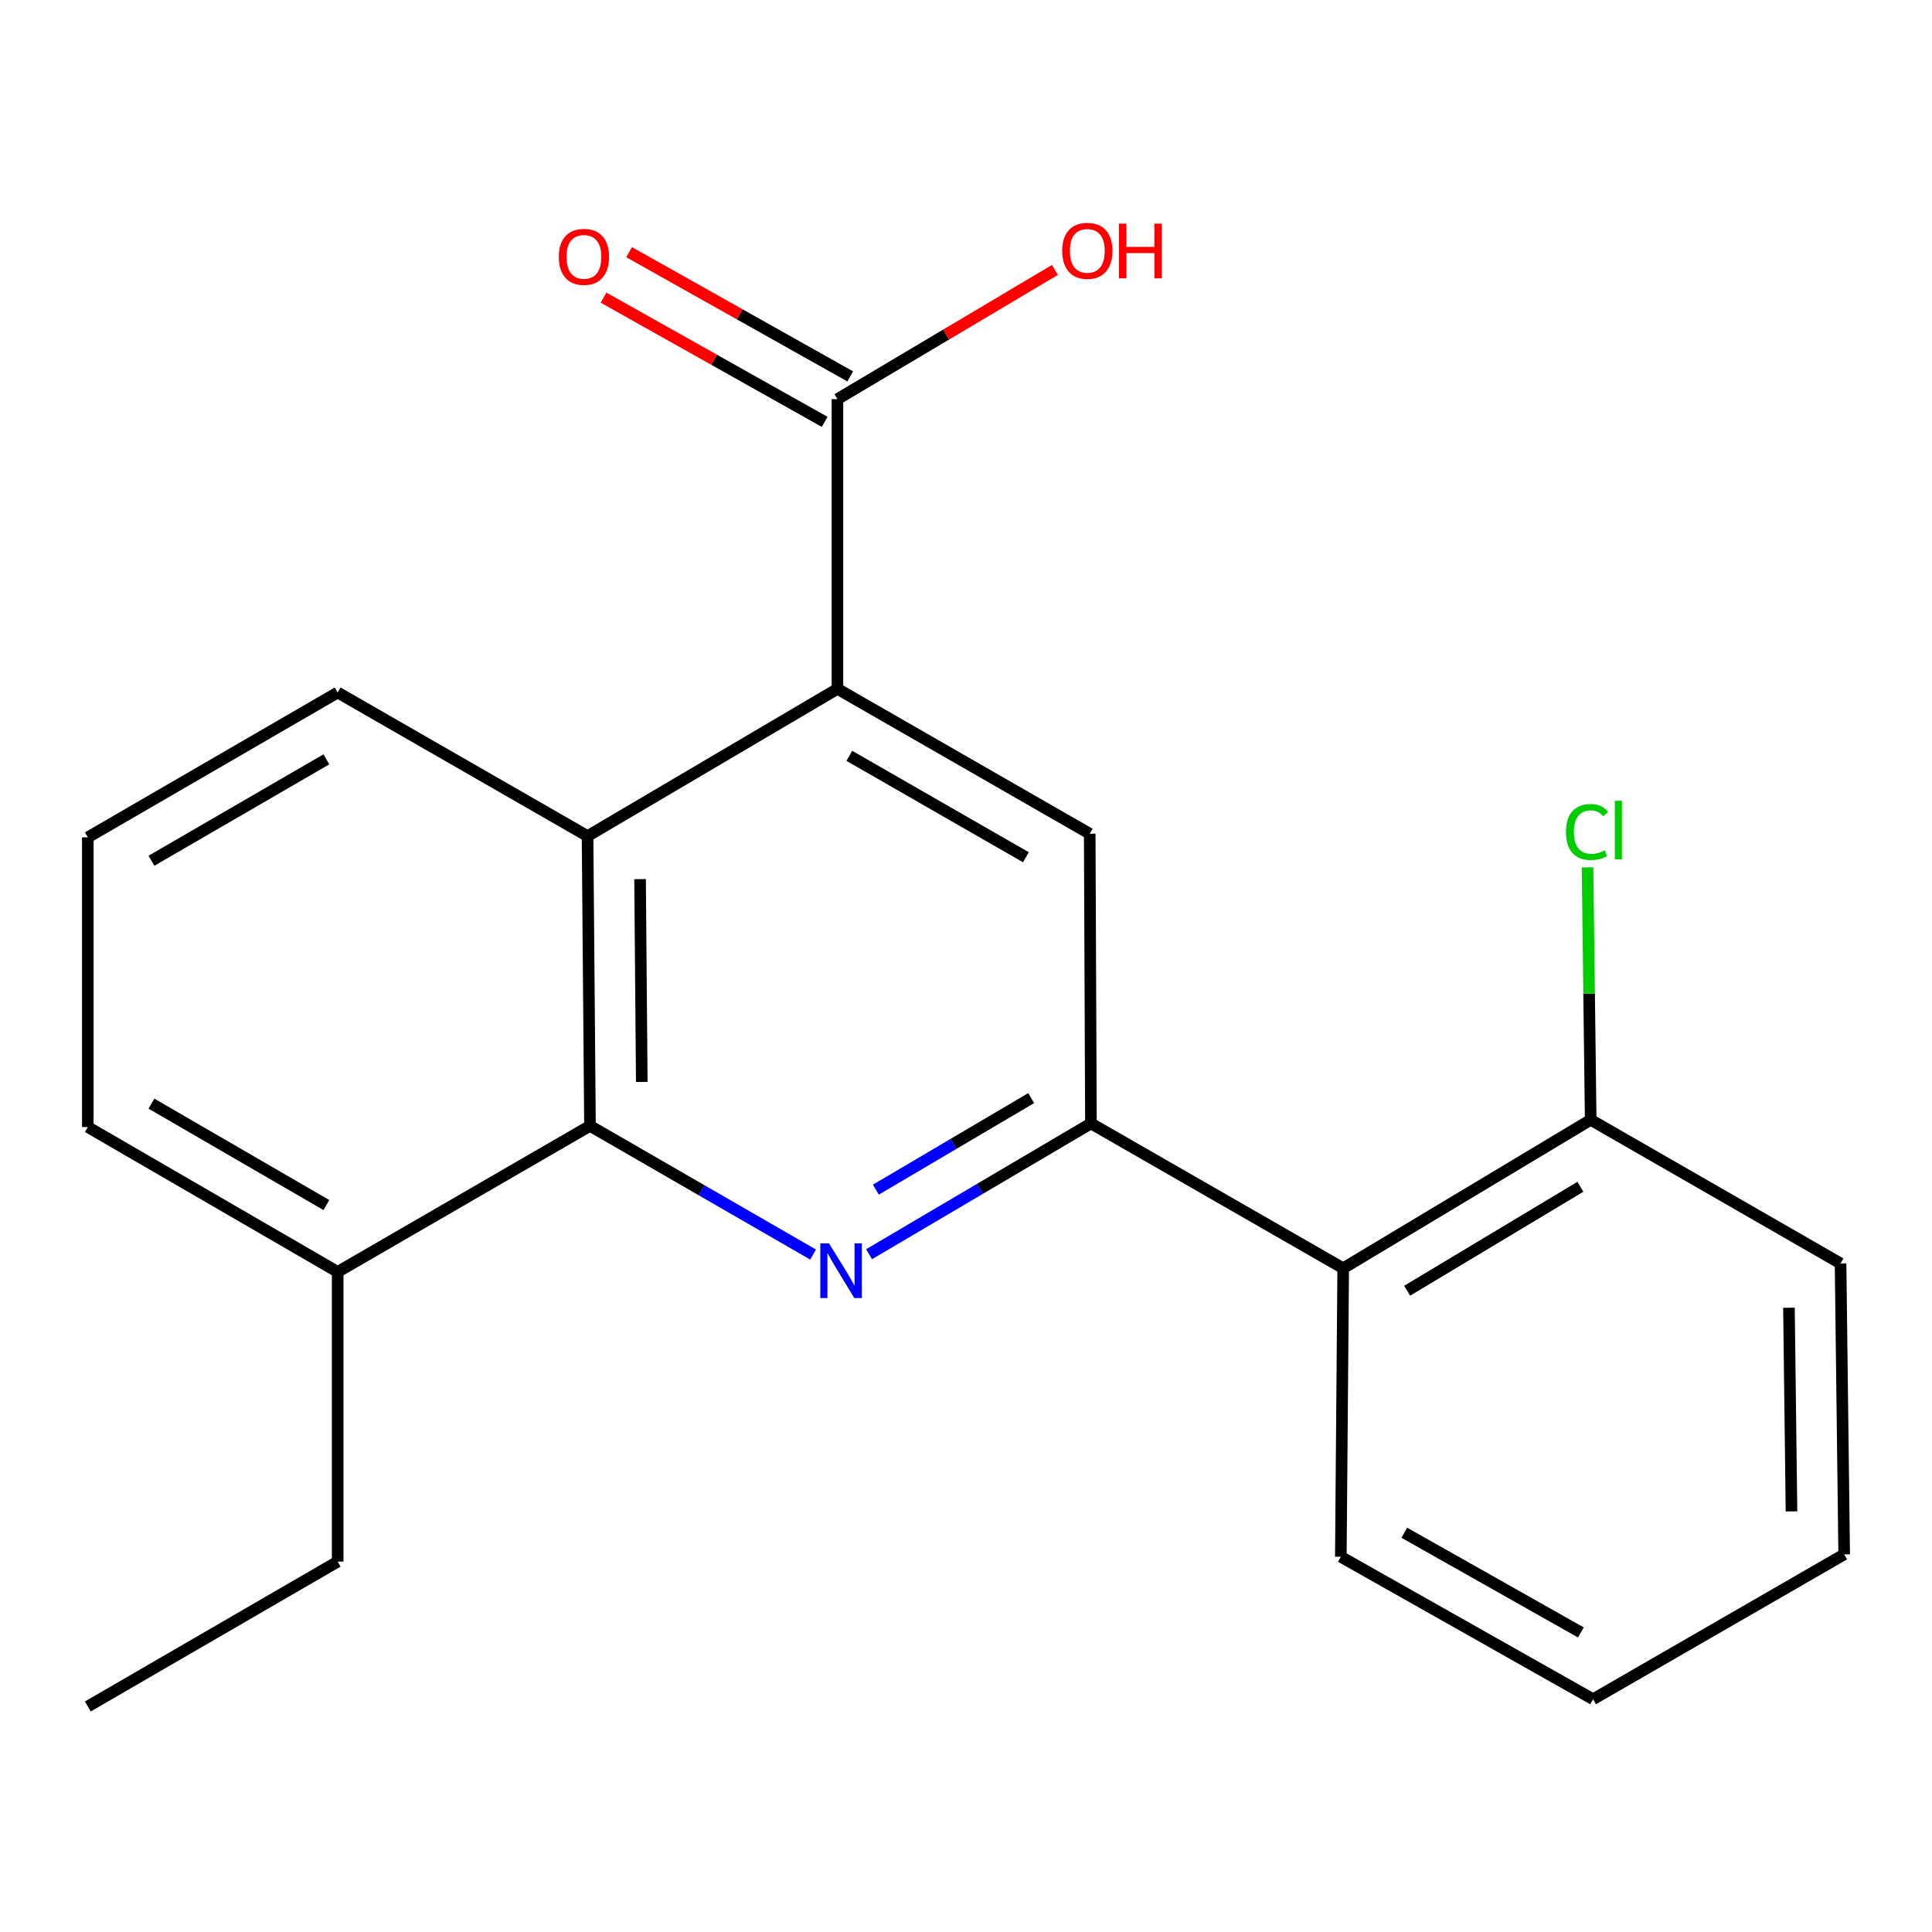 <?xml version='1.0' encoding='iso-8859-1'?>
<svg version='1.1' baseProfile='full'
              xmlns='http://www.w3.org/2000/svg'
                      xmlns:rdkit='http://www.rdkit.org/xml'
                      xmlns:xlink='http://www.w3.org/1999/xlink'
                  xml:space='preserve'
width='1000px' height='1000px' viewBox='0 0 1000 1000'>
<!-- END OF HEADER -->
<rect style='opacity:1.0;fill:#FFFFFF;stroke:none' width='1000' height='1000' x='0' y='0'> </rect>
<path class='bond-0' d='M 449.828,649.175 L 507.247,615.326' style='fill:none;fill-rule:evenodd;stroke:#0000FF;stroke-width:6px;stroke-linecap:butt;stroke-linejoin:miter;stroke-opacity:1' />
<path class='bond-0' d='M 507.247,615.326 L 564.665,581.477' style='fill:none;fill-rule:evenodd;stroke:#000000;stroke-width:6px;stroke-linecap:butt;stroke-linejoin:miter;stroke-opacity:1' />
<path class='bond-0' d='M 453.345,615.767 L 493.538,592.072' style='fill:none;fill-rule:evenodd;stroke:#0000FF;stroke-width:6px;stroke-linecap:butt;stroke-linejoin:miter;stroke-opacity:1' />
<path class='bond-0' d='M 493.538,592.072 L 533.731,568.378' style='fill:none;fill-rule:evenodd;stroke:#000000;stroke-width:6px;stroke-linecap:butt;stroke-linejoin:miter;stroke-opacity:1' />
<path class='bond-2' d='M 420.844,649.358 L 363.109,616.048' style='fill:none;fill-rule:evenodd;stroke:#0000FF;stroke-width:6px;stroke-linecap:butt;stroke-linejoin:miter;stroke-opacity:1' />
<path class='bond-2' d='M 363.109,616.048 L 305.375,582.737' style='fill:none;fill-rule:evenodd;stroke:#000000;stroke-width:6px;stroke-linecap:butt;stroke-linejoin:miter;stroke-opacity:1' />
<path class='bond-4' d='M 564.665,581.477 L 564.035,431.541' style='fill:none;fill-rule:evenodd;stroke:#000000;stroke-width:6px;stroke-linecap:butt;stroke-linejoin:miter;stroke-opacity:1' />
<path class='bond-5' d='M 564.665,581.477 L 695.24,656.46' style='fill:none;fill-rule:evenodd;stroke:#000000;stroke-width:6px;stroke-linecap:butt;stroke-linejoin:miter;stroke-opacity:1' />
<path class='bond-1' d='M 433.46,356.559 L 304.115,432.771' style='fill:none;fill-rule:evenodd;stroke:#000000;stroke-width:6px;stroke-linecap:butt;stroke-linejoin:miter;stroke-opacity:1' />
<path class='bond-6' d='M 433.46,356.559 L 433.46,206.593' style='fill:none;fill-rule:evenodd;stroke:#000000;stroke-width:6px;stroke-linecap:butt;stroke-linejoin:miter;stroke-opacity:1' />
<path class='bond-21' d='M 433.46,356.559 L 564.035,431.541' style='fill:none;fill-rule:evenodd;stroke:#000000;stroke-width:6px;stroke-linecap:butt;stroke-linejoin:miter;stroke-opacity:1' />
<path class='bond-21' d='M 439.604,391.215 L 531.007,443.703' style='fill:none;fill-rule:evenodd;stroke:#000000;stroke-width:6px;stroke-linecap:butt;stroke-linejoin:miter;stroke-opacity:1' />
<path class='bond-3' d='M 305.375,582.737 L 304.115,432.771' style='fill:none;fill-rule:evenodd;stroke:#000000;stroke-width:6px;stroke-linecap:butt;stroke-linejoin:miter;stroke-opacity:1' />
<path class='bond-3' d='M 332.179,560.015 L 331.297,455.039' style='fill:none;fill-rule:evenodd;stroke:#000000;stroke-width:6px;stroke-linecap:butt;stroke-linejoin:miter;stroke-opacity:1' />
<path class='bond-8' d='M 305.375,582.737 L 174.785,658.334' style='fill:none;fill-rule:evenodd;stroke:#000000;stroke-width:6px;stroke-linecap:butt;stroke-linejoin:miter;stroke-opacity:1' />
<path class='bond-12' d='M 304.115,432.771 L 174.785,358.433' style='fill:none;fill-rule:evenodd;stroke:#000000;stroke-width:6px;stroke-linecap:butt;stroke-linejoin:miter;stroke-opacity:1' />
<path class='bond-7' d='M 695.24,656.46 L 823.341,579.602' style='fill:none;fill-rule:evenodd;stroke:#000000;stroke-width:6px;stroke-linecap:butt;stroke-linejoin:miter;stroke-opacity:1' />
<path class='bond-7' d='M 728.343,668.078 L 818.013,614.278' style='fill:none;fill-rule:evenodd;stroke:#000000;stroke-width:6px;stroke-linecap:butt;stroke-linejoin:miter;stroke-opacity:1' />
<path class='bond-13' d='M 695.24,656.46 L 694.01,805.78' style='fill:none;fill-rule:evenodd;stroke:#000000;stroke-width:6px;stroke-linecap:butt;stroke-linejoin:miter;stroke-opacity:1' />
<path class='bond-9' d='M 440.071,194.826 L 382.843,162.674' style='fill:none;fill-rule:evenodd;stroke:#000000;stroke-width:6px;stroke-linecap:butt;stroke-linejoin:miter;stroke-opacity:1' />
<path class='bond-9' d='M 382.843,162.674 L 325.614,130.521' style='fill:none;fill-rule:evenodd;stroke:#FF0000;stroke-width:6px;stroke-linecap:butt;stroke-linejoin:miter;stroke-opacity:1' />
<path class='bond-9' d='M 426.849,218.36 L 369.621,186.207' style='fill:none;fill-rule:evenodd;stroke:#000000;stroke-width:6px;stroke-linecap:butt;stroke-linejoin:miter;stroke-opacity:1' />
<path class='bond-9' d='M 369.621,186.207 L 312.392,154.055' style='fill:none;fill-rule:evenodd;stroke:#FF0000;stroke-width:6px;stroke-linecap:butt;stroke-linejoin:miter;stroke-opacity:1' />
<path class='bond-10' d='M 433.46,206.593 L 489.745,173.151' style='fill:none;fill-rule:evenodd;stroke:#000000;stroke-width:6px;stroke-linecap:butt;stroke-linejoin:miter;stroke-opacity:1' />
<path class='bond-10' d='M 489.745,173.151 L 546.03,139.709' style='fill:none;fill-rule:evenodd;stroke:#FF0000;stroke-width:6px;stroke-linecap:butt;stroke-linejoin:miter;stroke-opacity:1' />
<path class='bond-11' d='M 823.341,579.602 L 822.524,514.279' style='fill:none;fill-rule:evenodd;stroke:#000000;stroke-width:6px;stroke-linecap:butt;stroke-linejoin:miter;stroke-opacity:1' />
<path class='bond-11' d='M 822.524,514.279 L 821.707,448.955' style='fill:none;fill-rule:evenodd;stroke:#00CC00;stroke-width:6px;stroke-linecap:butt;stroke-linejoin:miter;stroke-opacity:1' />
<path class='bond-17' d='M 823.341,579.602 L 952.671,653.955' style='fill:none;fill-rule:evenodd;stroke:#000000;stroke-width:6px;stroke-linecap:butt;stroke-linejoin:miter;stroke-opacity:1' />
<path class='bond-15' d='M 174.785,658.334 L 45.455,583.351' style='fill:none;fill-rule:evenodd;stroke:#000000;stroke-width:6px;stroke-linecap:butt;stroke-linejoin:miter;stroke-opacity:1' />
<path class='bond-15' d='M 168.925,623.734 L 78.394,571.246' style='fill:none;fill-rule:evenodd;stroke:#000000;stroke-width:6px;stroke-linecap:butt;stroke-linejoin:miter;stroke-opacity:1' />
<path class='bond-16' d='M 174.785,658.334 L 174.785,808.285' style='fill:none;fill-rule:evenodd;stroke:#000000;stroke-width:6px;stroke-linecap:butt;stroke-linejoin:miter;stroke-opacity:1' />
<path class='bond-22' d='M 174.785,358.433 L 45.455,433.416' style='fill:none;fill-rule:evenodd;stroke:#000000;stroke-width:6px;stroke-linecap:butt;stroke-linejoin:miter;stroke-opacity:1' />
<path class='bond-22' d='M 168.925,393.033 L 78.394,445.521' style='fill:none;fill-rule:evenodd;stroke:#000000;stroke-width:6px;stroke-linecap:butt;stroke-linejoin:miter;stroke-opacity:1' />
<path class='bond-19' d='M 694.01,805.78 L 824.57,879.518' style='fill:none;fill-rule:evenodd;stroke:#000000;stroke-width:6px;stroke-linecap:butt;stroke-linejoin:miter;stroke-opacity:1' />
<path class='bond-19' d='M 726.869,793.337 L 818.261,844.953' style='fill:none;fill-rule:evenodd;stroke:#000000;stroke-width:6px;stroke-linecap:butt;stroke-linejoin:miter;stroke-opacity:1' />
<path class='bond-14' d='M 45.455,433.416 L 45.455,583.351' style='fill:none;fill-rule:evenodd;stroke:#000000;stroke-width:6px;stroke-linecap:butt;stroke-linejoin:miter;stroke-opacity:1' />
<path class='bond-18' d='M 174.785,808.285 L 45.455,883.267' style='fill:none;fill-rule:evenodd;stroke:#000000;stroke-width:6px;stroke-linecap:butt;stroke-linejoin:miter;stroke-opacity:1' />
<path class='bond-23' d='M 952.671,653.955 L 954.545,804.551' style='fill:none;fill-rule:evenodd;stroke:#000000;stroke-width:6px;stroke-linecap:butt;stroke-linejoin:miter;stroke-opacity:1' />
<path class='bond-23' d='M 925.96,676.88 L 927.273,782.297' style='fill:none;fill-rule:evenodd;stroke:#000000;stroke-width:6px;stroke-linecap:butt;stroke-linejoin:miter;stroke-opacity:1' />
<path class='bond-20' d='M 824.57,879.518 L 954.545,804.551' style='fill:none;fill-rule:evenodd;stroke:#000000;stroke-width:6px;stroke-linecap:butt;stroke-linejoin:miter;stroke-opacity:1' />
<path  class='atom-0' d='M 429.075 643.559
L 438.355 658.559
Q 439.275 660.039, 440.755 662.719
Q 442.235 665.399, 442.315 665.559
L 442.315 643.559
L 446.075 643.559
L 446.075 671.879
L 442.195 671.879
L 432.235 655.479
Q 431.075 653.559, 429.835 651.359
Q 428.635 649.159, 428.275 648.479
L 428.275 671.879
L 424.595 671.879
L 424.595 643.559
L 429.075 643.559
' fill='#0000FF'/>
<path  class='atom-10' d='M 289.24 132.95
Q 289.24 126.15, 292.6 122.35
Q 295.96 118.55, 302.24 118.55
Q 308.52 118.55, 311.88 122.35
Q 315.24 126.15, 315.24 132.95
Q 315.24 139.83, 311.84 143.75
Q 308.44 147.63, 302.24 147.63
Q 296 147.63, 292.6 143.75
Q 289.24 139.87, 289.24 132.95
M 302.24 144.43
Q 306.56 144.43, 308.88 141.55
Q 311.24 138.63, 311.24 132.95
Q 311.24 127.39, 308.88 124.59
Q 306.56 121.75, 302.24 121.75
Q 297.92 121.75, 295.56 124.55
Q 293.24 127.35, 293.24 132.95
Q 293.24 138.67, 295.56 141.55
Q 297.92 144.43, 302.24 144.43
' fill='#FF0000'/>
<path  class='atom-11' d='M 549.791 129.831
Q 549.791 123.031, 553.151 119.231
Q 556.511 115.431, 562.791 115.431
Q 569.071 115.431, 572.431 119.231
Q 575.791 123.031, 575.791 129.831
Q 575.791 136.711, 572.391 140.631
Q 568.991 144.511, 562.791 144.511
Q 556.551 144.511, 553.151 140.631
Q 549.791 136.751, 549.791 129.831
M 562.791 141.311
Q 567.111 141.311, 569.431 138.431
Q 571.791 135.511, 571.791 129.831
Q 571.791 124.271, 569.431 121.471
Q 567.111 118.631, 562.791 118.631
Q 558.471 118.631, 556.111 121.431
Q 553.791 124.231, 553.791 129.831
Q 553.791 135.551, 556.111 138.431
Q 558.471 141.311, 562.791 141.311
' fill='#FF0000'/>
<path  class='atom-11' d='M 579.191 115.751
L 583.031 115.751
L 583.031 127.791
L 597.511 127.791
L 597.511 115.751
L 601.351 115.751
L 601.351 144.071
L 597.511 144.071
L 597.511 130.991
L 583.031 130.991
L 583.031 144.071
L 579.191 144.071
L 579.191 115.751
' fill='#FF0000'/>
<path  class='atom-12' d='M 810.546 430.647
Q 810.546 423.607, 813.826 419.927
Q 817.146 416.207, 823.426 416.207
Q 829.266 416.207, 832.386 420.327
L 829.746 422.487
Q 827.466 419.487, 823.426 419.487
Q 819.146 419.487, 816.866 422.367
Q 814.626 425.207, 814.626 430.647
Q 814.626 436.247, 816.946 439.127
Q 819.306 442.007, 823.866 442.007
Q 826.986 442.007, 830.626 440.127
L 831.746 443.127
Q 830.266 444.087, 828.026 444.647
Q 825.786 445.207, 823.306 445.207
Q 817.146 445.207, 813.826 441.447
Q 810.546 437.687, 810.546 430.647
' fill='#00CC00'/>
<path  class='atom-12' d='M 835.826 414.487
L 839.506 414.487
L 839.506 444.847
L 835.826 444.847
L 835.826 414.487
' fill='#00CC00'/>
</svg>
